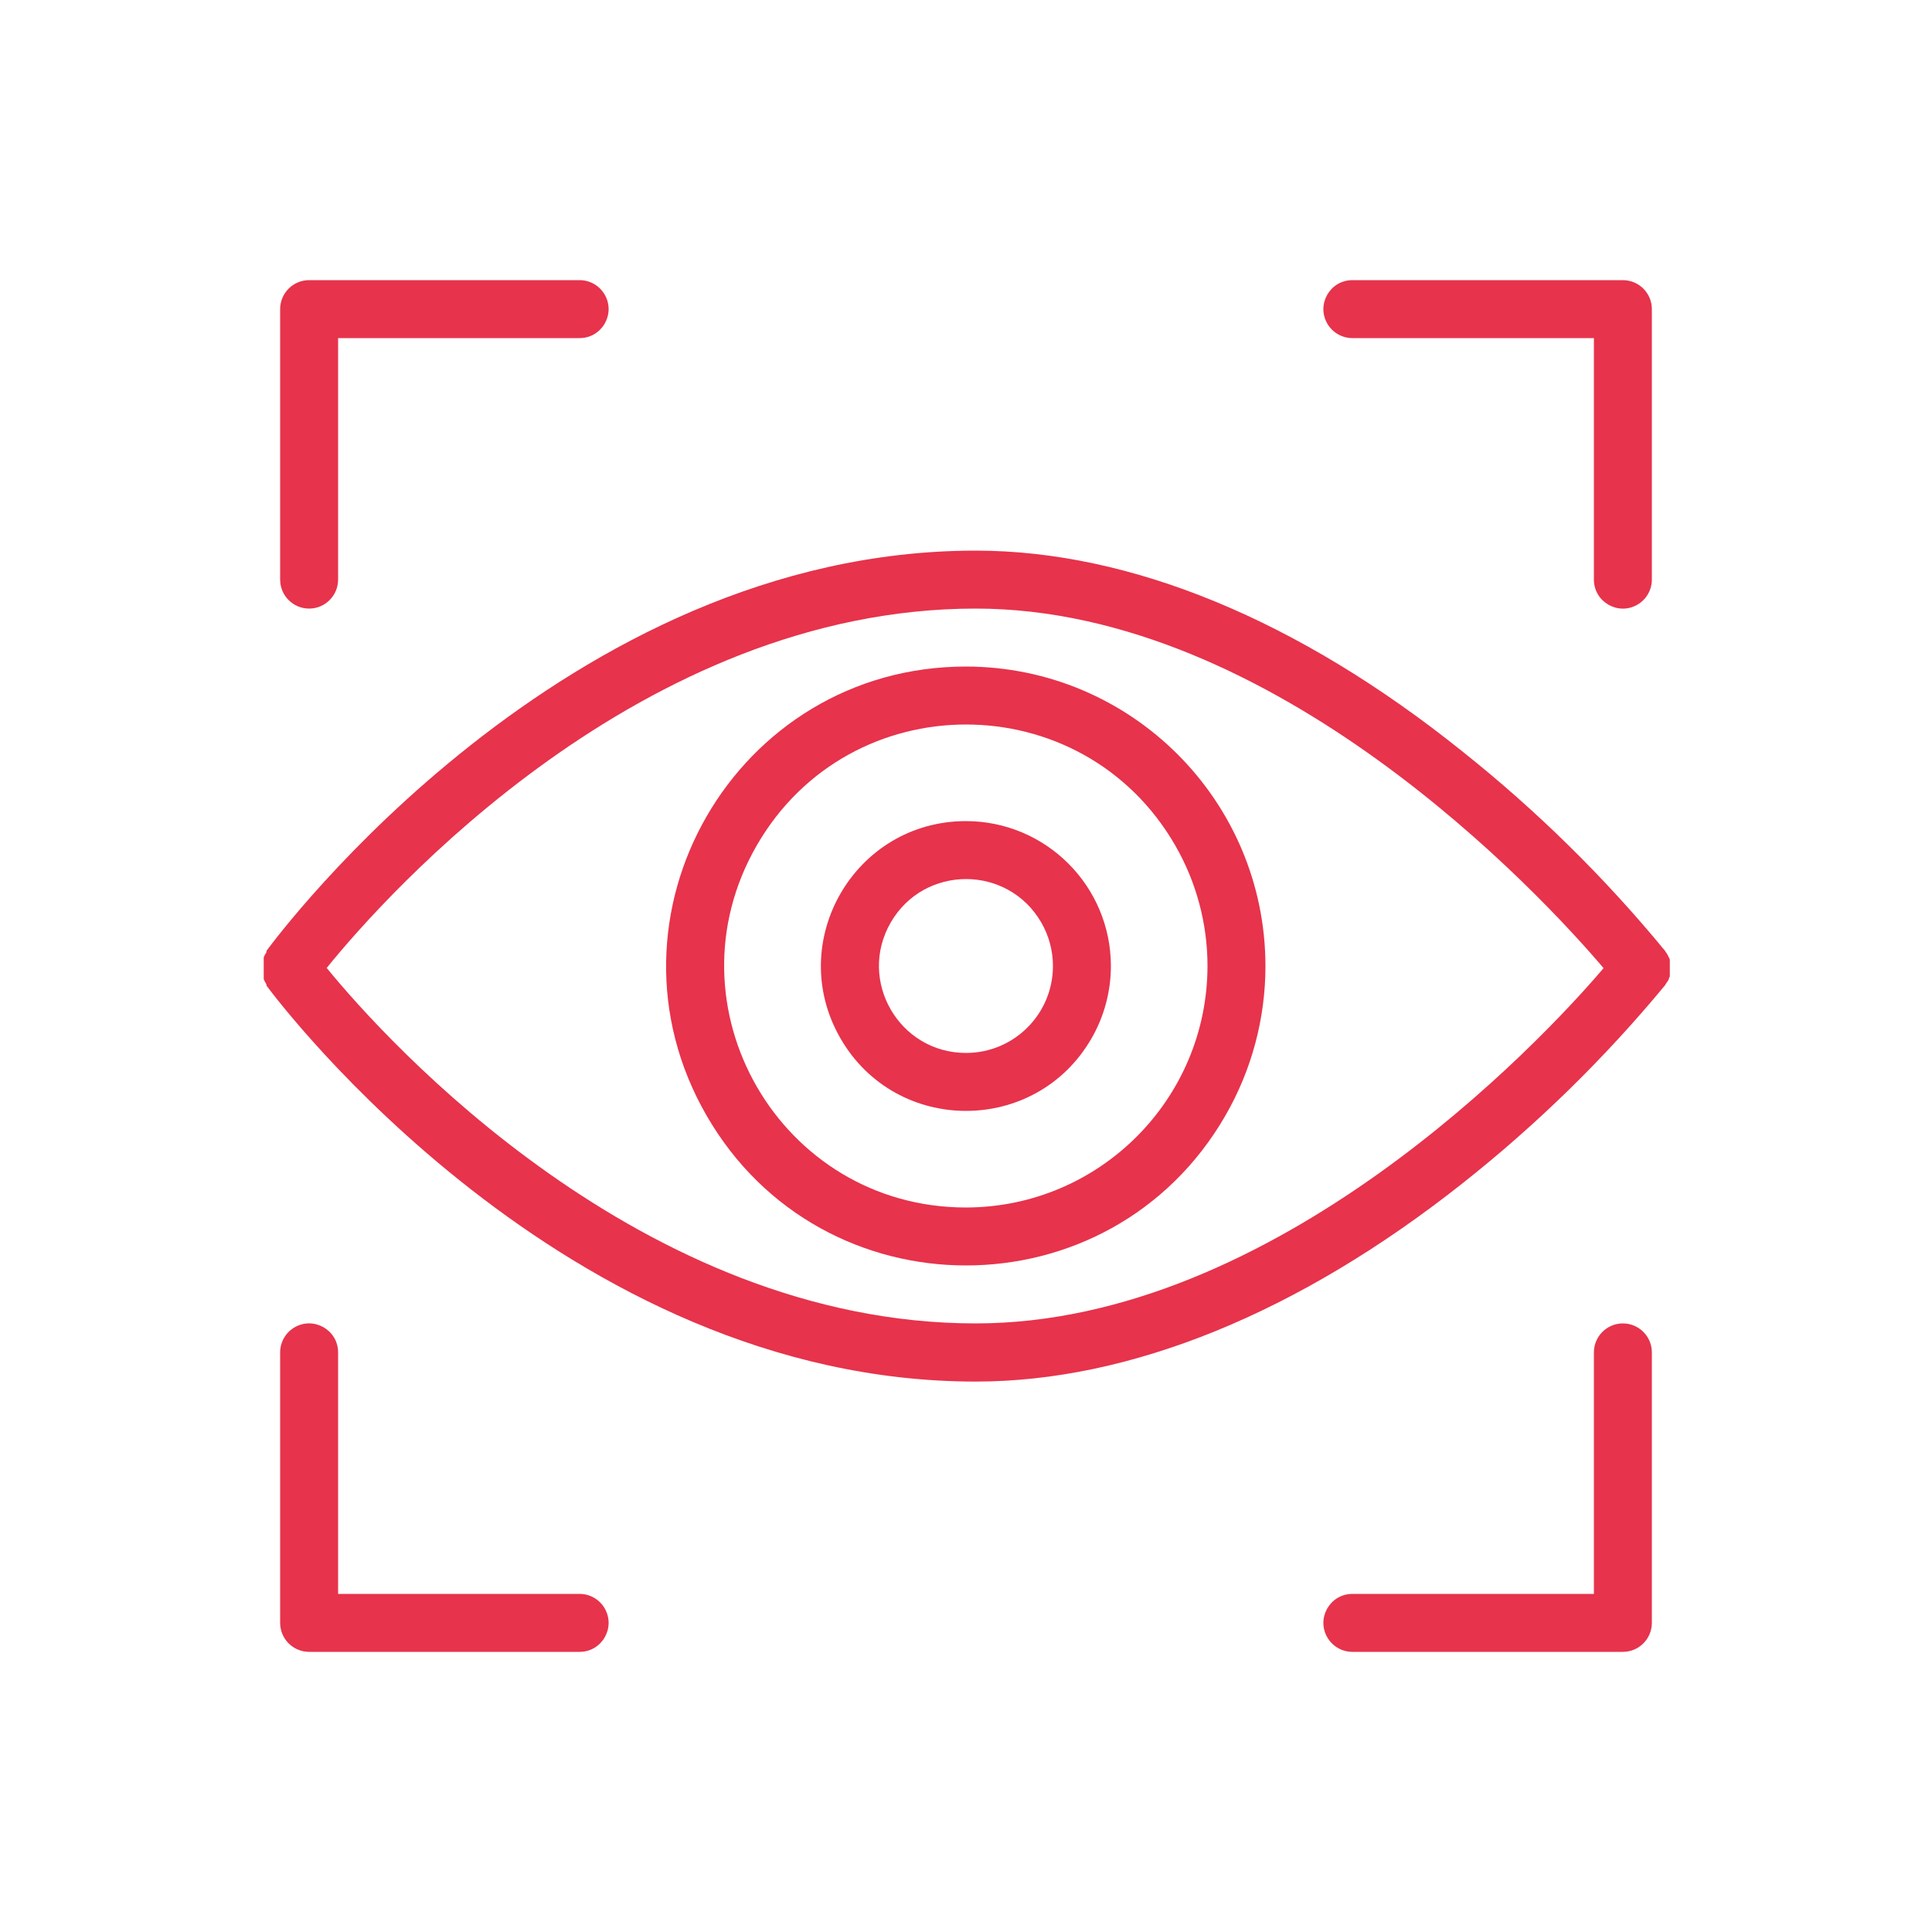 <?xml version="1.0" encoding="UTF-8"?> <svg xmlns="http://www.w3.org/2000/svg" viewBox="1950 2450 100 100" width="100" height="100"><path fill="#e7334c" stroke="none" fill-opacity="1" stroke-width="1" stroke-opacity="1" color="rgb(51, 51, 51)" fill-rule="evenodd" font-size-adjust="none" id="tSvg33159c6759" title="Path 5" d="M 2036.38 2500.68 C 2036.38 2500.68 2036.38 2500.59 2036.43 2500.55 C 2036.433 2500.5 2036.433 2500.45 2036.43 2500.4 C 2036.43 2500.213 2036.43 2500.027 2036.43 2499.84 C 2036.432 2499.793 2036.432 2499.747 2036.43 2499.7 C 2036.43 2499.7 2036.43 2499.61 2036.38 2499.56 C 2036.36 2499.517 2036.34 2499.473 2036.32 2499.43 C 2036.29 2499.383 2036.26 2499.337 2036.23 2499.29 C 2036.21 2499.26 2036.19 2499.23 2036.17 2499.2 C 2033.051 2495.409 2029.541 2491.957 2025.7 2488.9 C 2017.22 2482.09 2008.51 2478.5 2000.5 2478.5 C 1979.21 2478.5 1964.41 2498.38 1963.79 2499.22 C 1963.79 2499.243 1963.79 2499.267 1963.79 2499.29 C 1963.763 2499.333 1963.737 2499.377 1963.71 2499.42 C 1963.69 2499.463 1963.67 2499.507 1963.65 2499.55 C 1963.65 2499.593 1963.65 2499.637 1963.65 2499.68 C 1963.647 2499.73 1963.647 2499.78 1963.65 2499.83 C 1963.65 2500.02 1963.65 2500.21 1963.65 2500.4 C 1963.648 2500.447 1963.648 2500.493 1963.65 2500.54 C 1963.65 2500.587 1963.65 2500.633 1963.65 2500.68 C 1963.67 2500.723 1963.69 2500.767 1963.71 2500.81 C 1963.737 2500.857 1963.763 2500.903 1963.79 2500.95 C 1963.79 2500.97 1963.79 2500.99 1963.79 2501.01 C 1964.41 2501.85 1979.21 2521.51 2000.5 2521.51 C 2008.5 2521.51 2017.22 2517.96 2025.71 2511.24 C 2029.55 2508.204 2033.06 2504.772 2036.18 2501 C 2036.2 2500.967 2036.22 2500.933 2036.24 2500.9 C 2036.27 2500.857 2036.3 2500.813 2036.33 2500.77C 2036.347 2500.74 2036.363 2500.71 2036.38 2500.68Z M 2000.5 2518.5 C 1983.22 2518.5 1970 2503.89 1966.91 2500.1 C 1970 2496.28 1983.19 2481.5 2000.5 2481.5 C 2016 2481.5 2029.7 2496.22 2033 2500.11C 2029.7 2504 2016 2518.5 2000.5 2518.5Z"></path><path fill="#e7334c" stroke="none" fill-opacity="1" stroke-width="1" stroke-opacity="1" color="rgb(51, 51, 51)" fill-rule="evenodd" font-size-adjust="none" id="tSvg15b35233349" title="Path 6" d="M 2000 2484.5 C 1988.068 2484.5 1980.611 2497.417 1986.577 2507.75 C 1992.543 2518.083 2007.457 2518.083 2013.423 2507.75 C 2014.784 2505.394 2015.5 2502.721 2015.5 2500C 2015.489 2491.444 2008.556 2484.511 2000 2484.5Z M 2000 2512.5 C 1990.377 2512.5 1984.363 2502.083 1989.175 2493.75 C 1993.986 2485.417 2006.014 2485.417 2010.825 2493.75 C 2011.922 2495.65 2012.5 2497.806 2012.5 2500C 2012.489 2506.899 2006.899 2512.489 2000 2512.5Z M 1966 2481.5 C 1966.828 2481.5 1967.5 2480.828 1967.5 2480 C 1967.5 2475.833 1967.5 2471.667 1967.5 2467.5 C 1971.667 2467.5 1975.833 2467.5 1980 2467.5 C 1981.155 2467.5 1981.876 2466.25 1981.299 2465.25 C 1981.031 2464.786 1980.536 2464.5 1980 2464.5 C 1975.333 2464.5 1970.667 2464.5 1966 2464.5 C 1965.172 2464.5 1964.5 2465.172 1964.5 2466 C 1964.5 2470.667 1964.5 2475.333 1964.5 2480C 1964.5 2480.828 1965.172 2481.5 1966 2481.5Z M 2020 2467.5 C 2024.167 2467.5 2028.333 2467.5 2032.5 2467.5 C 2032.5 2471.667 2032.5 2475.833 2032.5 2480 C 2032.5 2481.155 2033.75 2481.876 2034.75 2481.299 C 2035.214 2481.031 2035.5 2480.536 2035.5 2480 C 2035.5 2475.333 2035.5 2470.667 2035.5 2466 C 2035.5 2465.172 2034.828 2464.5 2034 2464.5 C 2029.333 2464.5 2024.667 2464.5 2020 2464.5 C 2018.845 2464.5 2018.124 2465.75 2018.701 2466.75C 2018.969 2467.214 2019.464 2467.5 2020 2467.5Z M 2034 2518.5 C 2033.172 2518.5 2032.5 2519.172 2032.5 2520 C 2032.5 2524.167 2032.5 2528.333 2032.5 2532.5 C 2028.333 2532.5 2024.167 2532.5 2020 2532.5 C 2018.845 2532.5 2018.124 2533.75 2018.701 2534.75 C 2018.969 2535.214 2019.464 2535.5 2020 2535.5 C 2024.667 2535.5 2029.333 2535.5 2034 2535.5 C 2034.828 2535.5 2035.5 2534.828 2035.5 2534 C 2035.5 2529.333 2035.5 2524.667 2035.5 2520C 2035.5 2519.172 2034.828 2518.5 2034 2518.5Z M 1980 2532.5 C 1975.833 2532.5 1971.667 2532.5 1967.5 2532.5 C 1967.5 2528.333 1967.5 2524.167 1967.5 2520 C 1967.5 2518.845 1966.25 2518.124 1965.25 2518.701 C 1964.786 2518.969 1964.5 2519.464 1964.5 2520 C 1964.5 2524.667 1964.5 2529.333 1964.5 2534 C 1964.5 2534.828 1965.172 2535.5 1966 2535.5 C 1970.667 2535.5 1975.333 2535.5 1980 2535.5 C 1981.155 2535.5 1981.876 2534.25 1981.299 2533.25C 1981.031 2532.786 1980.536 2532.5 1980 2532.5Z"></path><path fill="#e7334c" stroke="none" fill-opacity="1" stroke-width="1" stroke-opacity="1" color="rgb(51, 51, 51)" fill-rule="evenodd" font-size-adjust="none" id="tSvg8f4e6f26b8" title="Path 7" d="M 2000 2492.5 C 1994.226 2492.5 1990.618 2498.75 1993.505 2503.75 C 1996.392 2508.75 2003.608 2508.75 2006.495 2503.75 C 2007.153 2502.61 2007.5 2501.317 2007.5 2500C 2007.494 2495.86 2004.14 2492.506 2000 2492.5Z M 2000 2504.5 C 1996.536 2504.5 1994.371 2500.75 1996.103 2497.75 C 1997.835 2494.75 2002.165 2494.75 2003.897 2497.75 C 2004.292 2498.434 2004.5 2499.21 2004.5 2500C 2004.5 2502.485 2002.485 2504.5 2000 2504.5Z"></path><defs> </defs></svg> 